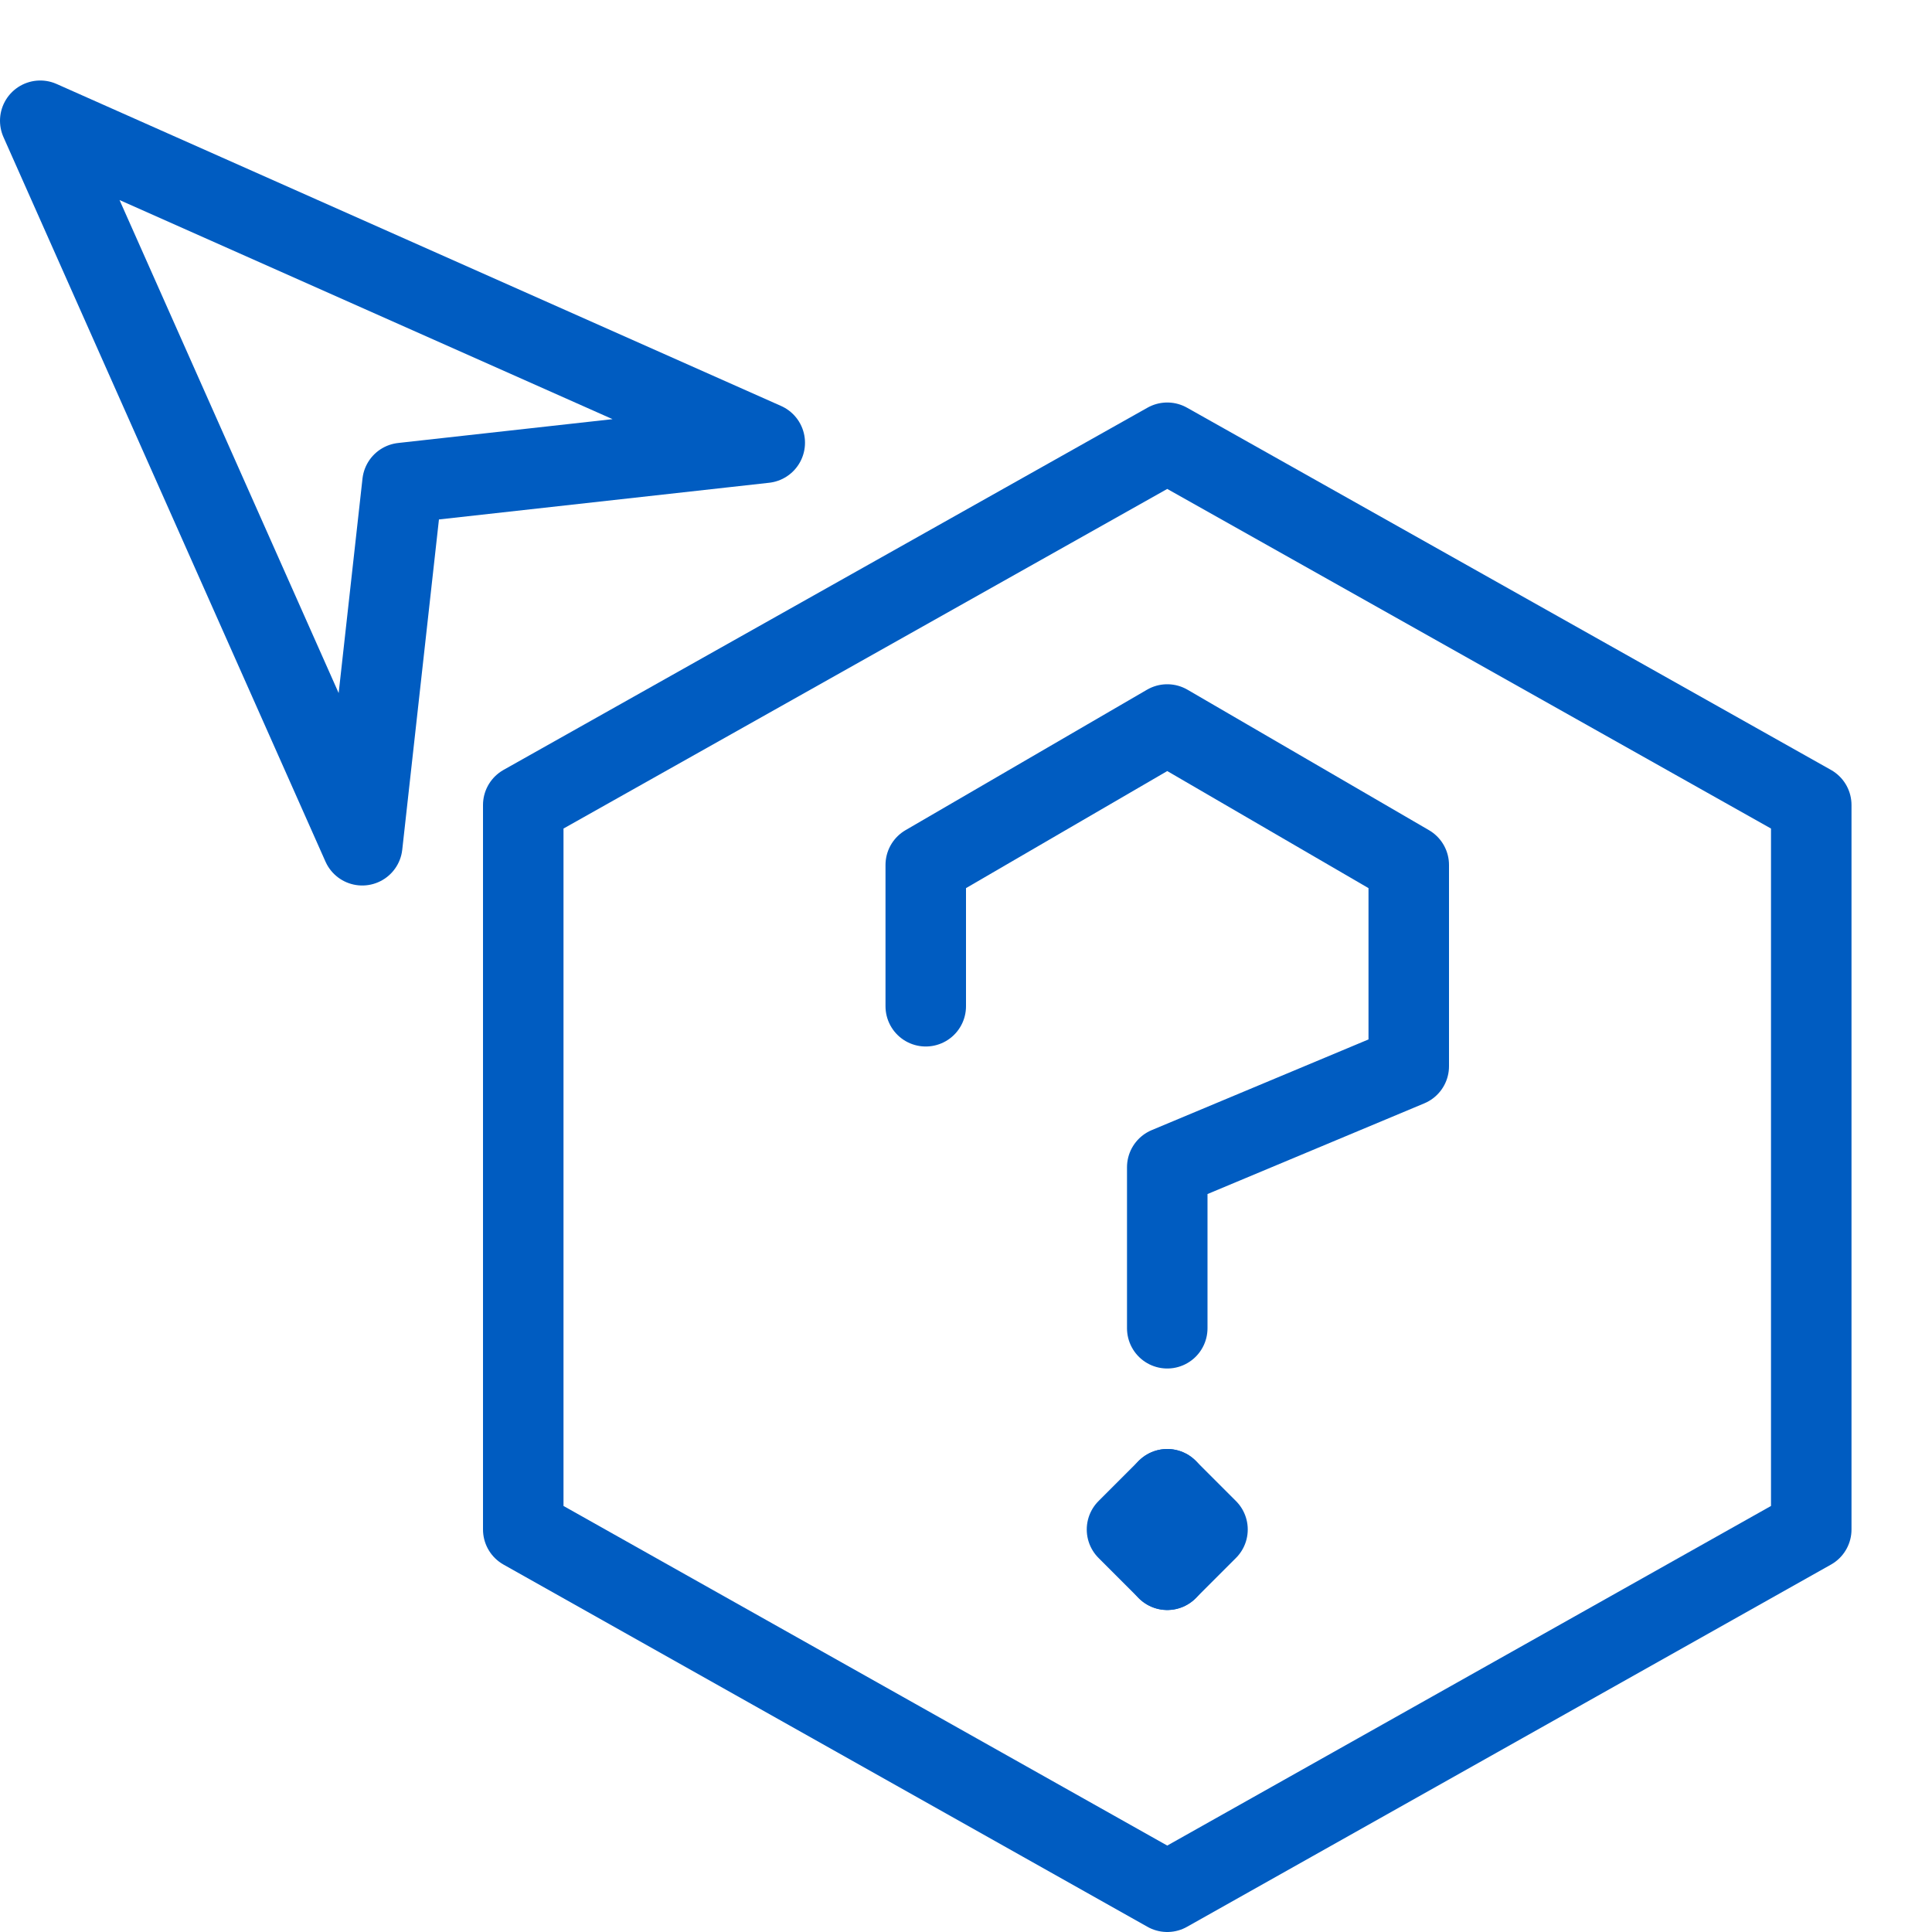 <svg xmlns="http://www.w3.org/2000/svg" fill="none" viewBox="0 0 24 24" id="Cursor-Question-Hexagon--Streamline-Cyber" height="24" width="24"><desc>Cursor Question Hexagon Streamline Icon: https://streamlinehq.com</desc><path stroke="#005cc1" stroke-linecap="round" stroke-linejoin="round" stroke-miterlimit="10" d="M11.5 12.5v-1.755L14.5 9l3 1.745v2.5l-3 1.255v2" stroke-width="1"></path><path stroke="#005cc1" stroke-linecap="round" stroke-linejoin="round" stroke-miterlimit="10" d="m5 6 -0.5 4.5 -4 -9 9 4L5 6Z" stroke-width="1"></path><path stroke="#005cc1" stroke-linecap="round" stroke-linejoin="round" stroke-miterlimit="10" d="m14.5 5.5 -8 4.5v9l8 4.5 8 -4.5v-9l-8 -4.5Z" stroke-width="1"></path><path stroke="#005cc1" stroke-linecap="round" stroke-linejoin="round" d="m14.5 18.5 -0.5 0.5 0.5 0.5" stroke-width="1"></path><path stroke="#005cc1" stroke-linecap="round" stroke-linejoin="round" d="m14.5 18.5 0.5 0.5 -0.5 0.5" stroke-width="1"></path></svg>